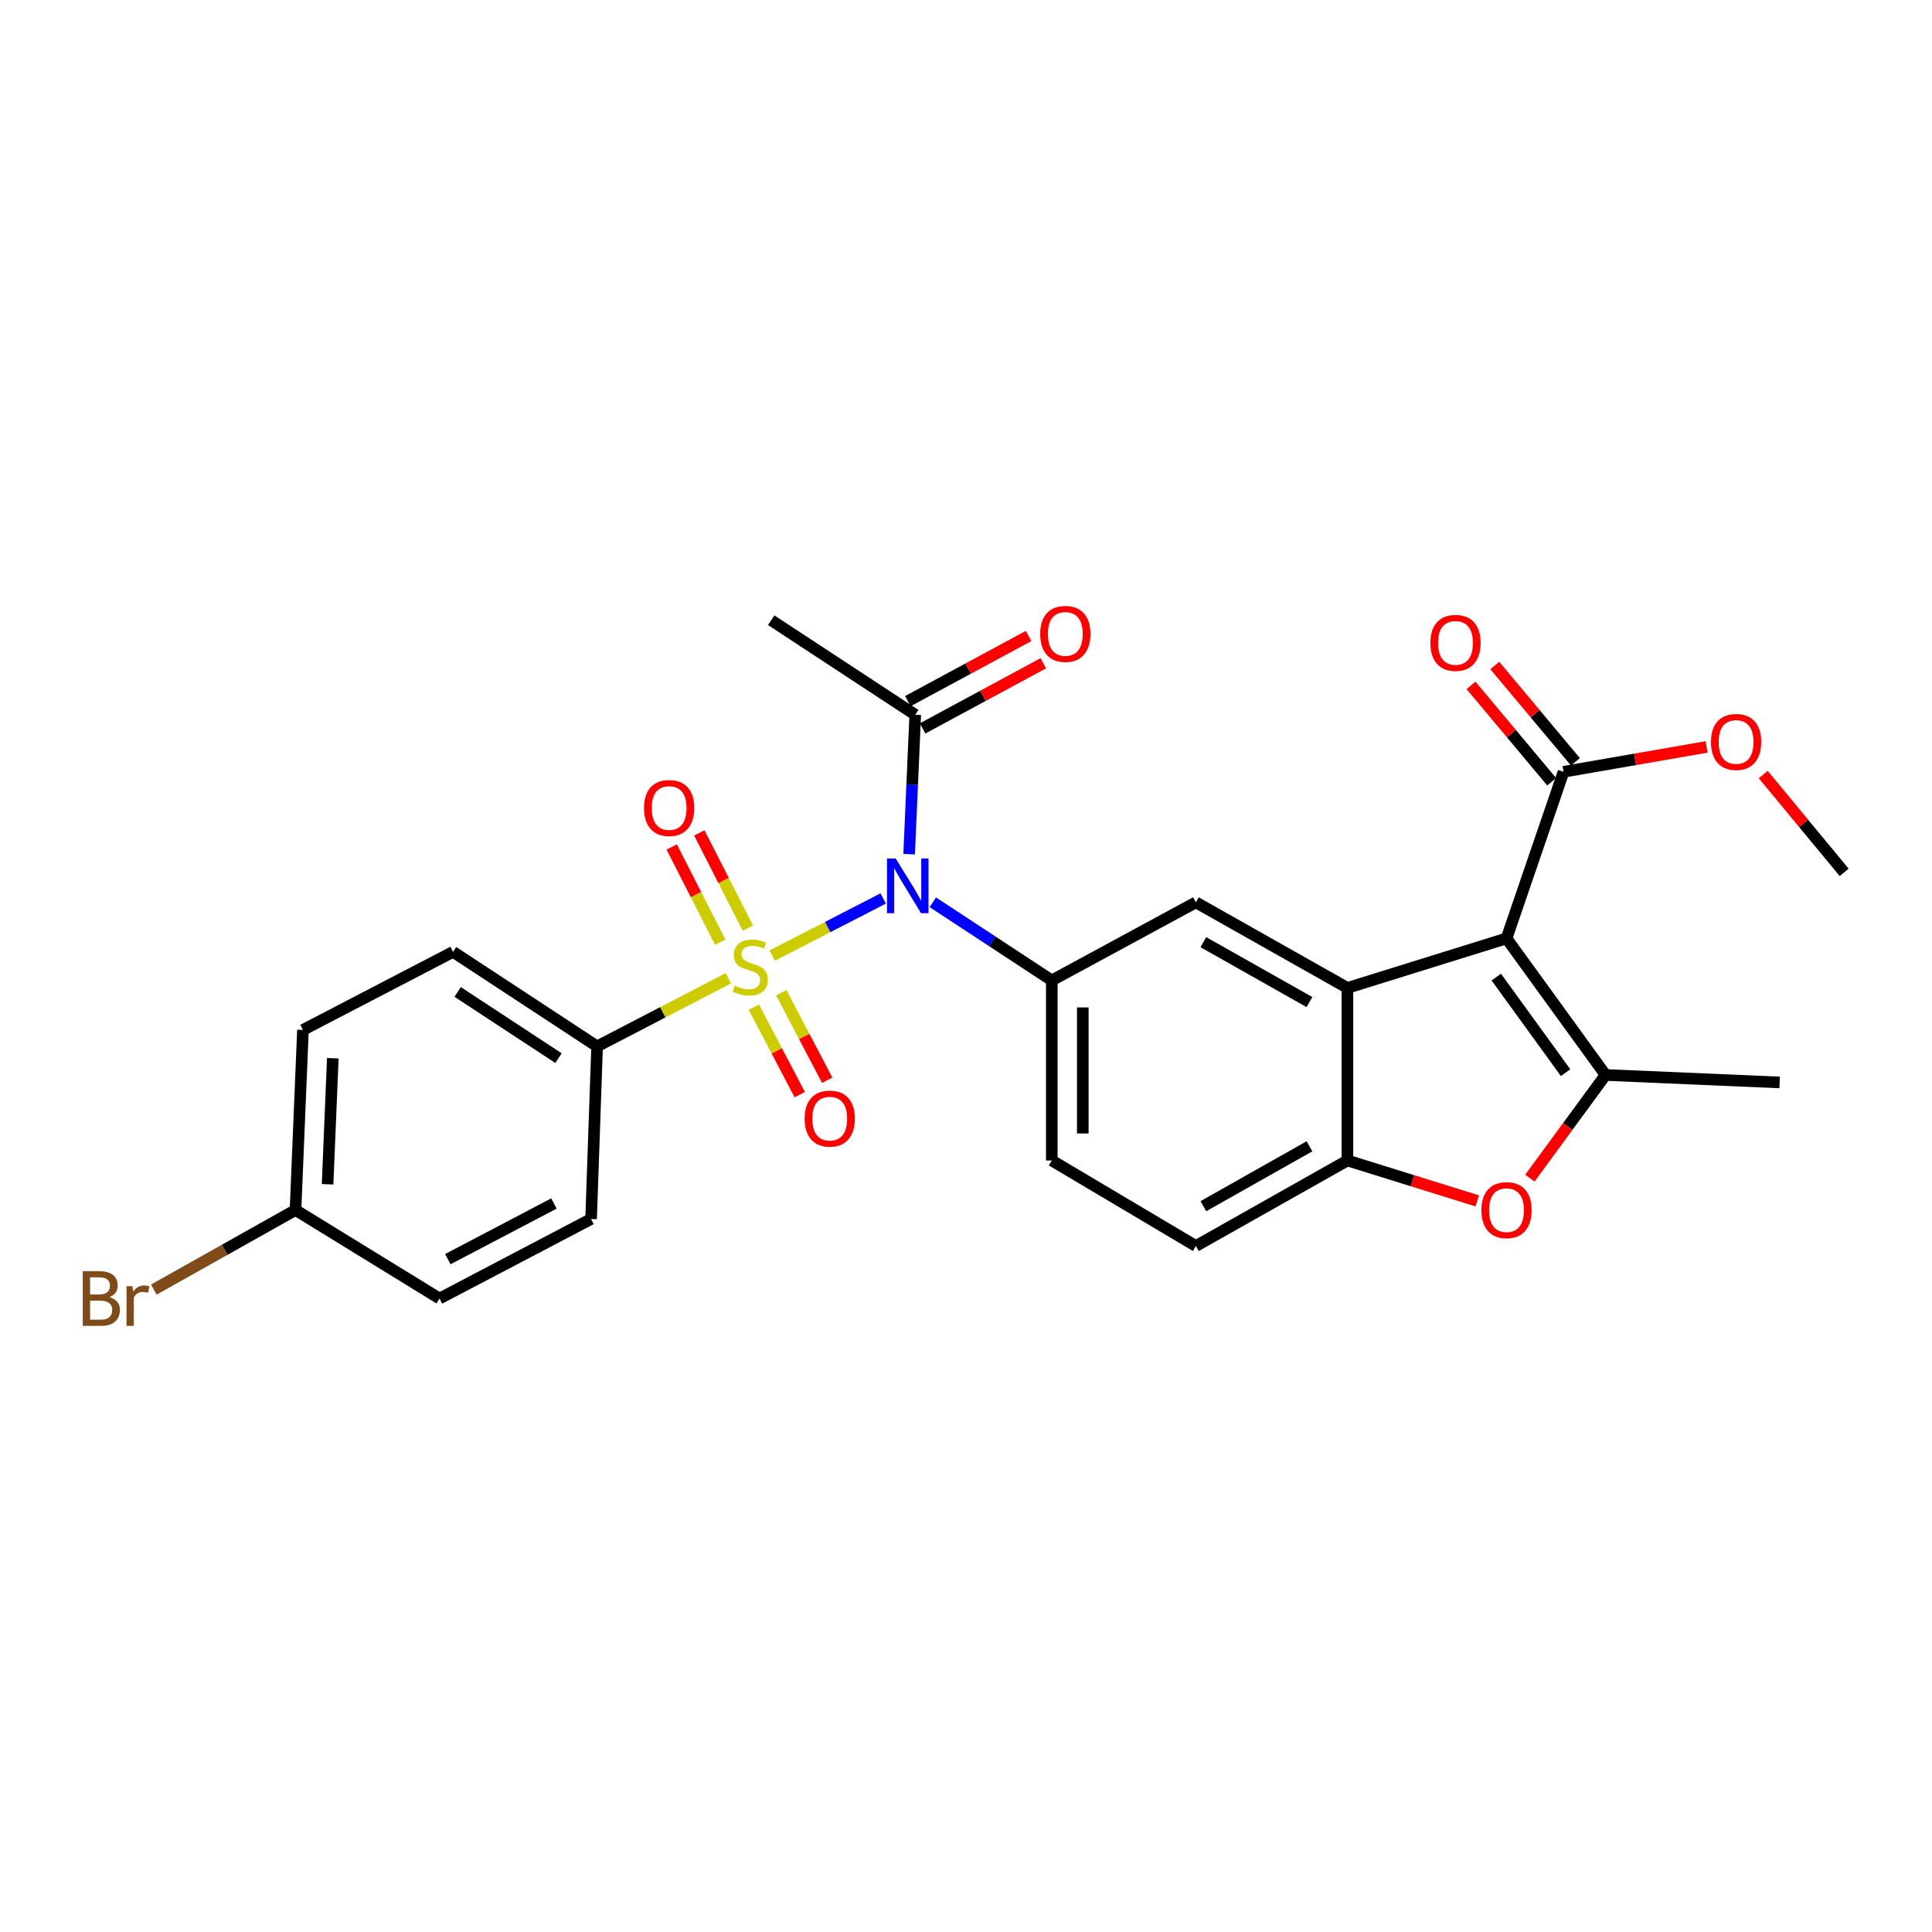 <?xml version='1.0' encoding='iso-8859-1'?>
<svg version='1.1' baseProfile='full'
              xmlns='http://www.w3.org/2000/svg'
                      xmlns:rdkit='http://www.rdkit.org/xml'
                      xmlns:xlink='http://www.w3.org/1999/xlink'
                  xml:space='preserve'
width='1000px' height='1000px' viewBox='0 0 1000 1000'>
<!-- END OF HEADER -->
<rect style='opacity:1.0;fill:#FFFFFF;stroke:none' width='1000' height='1000' x='0' y='0'> </rect>
<path class='bond-1' d='M 399.688,494.615 L 428.413,479.829' style='fill:none;fill-rule:evenodd;stroke:#CCCC00;stroke-width:6px;stroke-linecap:butt;stroke-linejoin:miter;stroke-opacity:1' />
<path class='bond-1' d='M 428.413,479.829 L 457.138,465.042' style='fill:none;fill-rule:evenodd;stroke:#0000FF;stroke-width:6px;stroke-linecap:butt;stroke-linejoin:miter;stroke-opacity:1' />
<path class='bond-10' d='M 377.003,506.342 L 343.032,523.977' style='fill:none;fill-rule:evenodd;stroke:#CCCC00;stroke-width:6px;stroke-linecap:butt;stroke-linejoin:miter;stroke-opacity:1' />
<path class='bond-10' d='M 343.032,523.977 L 309.061,541.611' style='fill:none;fill-rule:evenodd;stroke:#000000;stroke-width:6px;stroke-linecap:butt;stroke-linejoin:miter;stroke-opacity:1' />
<path class='bond-11' d='M 387.085,480.396 L 374.522,455.751' style='fill:none;fill-rule:evenodd;stroke:#CCCC00;stroke-width:6px;stroke-linecap:butt;stroke-linejoin:miter;stroke-opacity:1' />
<path class='bond-11' d='M 374.522,455.751 L 361.958,431.106' style='fill:none;fill-rule:evenodd;stroke:#FF0000;stroke-width:6px;stroke-linecap:butt;stroke-linejoin:miter;stroke-opacity:1' />
<path class='bond-11' d='M 372.792,487.682 L 360.228,463.038' style='fill:none;fill-rule:evenodd;stroke:#CCCC00;stroke-width:6px;stroke-linecap:butt;stroke-linejoin:miter;stroke-opacity:1' />
<path class='bond-11' d='M 360.228,463.038 L 347.665,438.393' style='fill:none;fill-rule:evenodd;stroke:#FF0000;stroke-width:6px;stroke-linecap:butt;stroke-linejoin:miter;stroke-opacity:1' />
<path class='bond-12' d='M 390.179,521.29 L 402.06,543.939' style='fill:none;fill-rule:evenodd;stroke:#CCCC00;stroke-width:6px;stroke-linecap:butt;stroke-linejoin:miter;stroke-opacity:1' />
<path class='bond-12' d='M 402.06,543.939 L 413.942,566.587' style='fill:none;fill-rule:evenodd;stroke:#FF0000;stroke-width:6px;stroke-linecap:butt;stroke-linejoin:miter;stroke-opacity:1' />
<path class='bond-12' d='M 404.386,513.837 L 416.267,536.486' style='fill:none;fill-rule:evenodd;stroke:#CCCC00;stroke-width:6px;stroke-linecap:butt;stroke-linejoin:miter;stroke-opacity:1' />
<path class='bond-12' d='M 416.267,536.486 L 428.149,559.134' style='fill:none;fill-rule:evenodd;stroke:#FF0000;stroke-width:6px;stroke-linecap:butt;stroke-linejoin:miter;stroke-opacity:1' />
<path class='bond-0' d='M 779.771,485.718 L 697.425,511.343' style='fill:none;fill-rule:evenodd;stroke:#000000;stroke-width:6px;stroke-linecap:butt;stroke-linejoin:miter;stroke-opacity:1' />
<path class='bond-3' d='M 779.771,485.718 L 831.03,556.398' style='fill:none;fill-rule:evenodd;stroke:#000000;stroke-width:6px;stroke-linecap:butt;stroke-linejoin:miter;stroke-opacity:1' />
<path class='bond-3' d='M 774.473,505.739 L 810.354,555.215' style='fill:none;fill-rule:evenodd;stroke:#000000;stroke-width:6px;stroke-linecap:butt;stroke-linejoin:miter;stroke-opacity:1' />
<path class='bond-8' d='M 779.771,485.718 L 809.291,399.477' style='fill:none;fill-rule:evenodd;stroke:#000000;stroke-width:6px;stroke-linecap:butt;stroke-linejoin:miter;stroke-opacity:1' />
<path class='bond-4' d='M 482.821,467.017 L 513.614,487.241' style='fill:none;fill-rule:evenodd;stroke:#0000FF;stroke-width:6px;stroke-linecap:butt;stroke-linejoin:miter;stroke-opacity:1' />
<path class='bond-4' d='M 513.614,487.241 L 544.407,507.466' style='fill:none;fill-rule:evenodd;stroke:#000000;stroke-width:6px;stroke-linecap:butt;stroke-linejoin:miter;stroke-opacity:1' />
<path class='bond-9' d='M 470.568,442.123 L 472.148,406.044' style='fill:none;fill-rule:evenodd;stroke:#0000FF;stroke-width:6px;stroke-linecap:butt;stroke-linejoin:miter;stroke-opacity:1' />
<path class='bond-9' d='M 472.148,406.044 L 473.728,369.966' style='fill:none;fill-rule:evenodd;stroke:#000000;stroke-width:6px;stroke-linecap:butt;stroke-linejoin:miter;stroke-opacity:1' />
<path class='bond-2' d='M 697.425,511.343 L 618.982,467.055' style='fill:none;fill-rule:evenodd;stroke:#000000;stroke-width:6px;stroke-linecap:butt;stroke-linejoin:miter;stroke-opacity:1' />
<path class='bond-2' d='M 677.771,518.67 L 622.861,487.668' style='fill:none;fill-rule:evenodd;stroke:#000000;stroke-width:6px;stroke-linecap:butt;stroke-linejoin:miter;stroke-opacity:1' />
<path class='bond-28' d='M 697.425,511.343 L 697.425,600.66' style='fill:none;fill-rule:evenodd;stroke:#000000;stroke-width:6px;stroke-linecap:butt;stroke-linejoin:miter;stroke-opacity:1' />
<path class='bond-21' d='M 831.03,556.398 L 921.14,560.275' style='fill:none;fill-rule:evenodd;stroke:#000000;stroke-width:6px;stroke-linecap:butt;stroke-linejoin:miter;stroke-opacity:1' />
<path class='bond-29' d='M 831.03,556.398 L 811.446,583.102' style='fill:none;fill-rule:evenodd;stroke:#000000;stroke-width:6px;stroke-linecap:butt;stroke-linejoin:miter;stroke-opacity:1' />
<path class='bond-29' d='M 811.446,583.102 L 791.862,609.806' style='fill:none;fill-rule:evenodd;stroke:#FF0000;stroke-width:6px;stroke-linecap:butt;stroke-linejoin:miter;stroke-opacity:1' />
<path class='bond-7' d='M 544.407,507.466 L 618.982,467.055' style='fill:none;fill-rule:evenodd;stroke:#000000;stroke-width:6px;stroke-linecap:butt;stroke-linejoin:miter;stroke-opacity:1' />
<path class='bond-13' d='M 544.407,507.466 L 544.407,600.66' style='fill:none;fill-rule:evenodd;stroke:#000000;stroke-width:6px;stroke-linecap:butt;stroke-linejoin:miter;stroke-opacity:1' />
<path class='bond-13' d='M 560.451,521.445 L 560.451,586.681' style='fill:none;fill-rule:evenodd;stroke:#000000;stroke-width:6px;stroke-linecap:butt;stroke-linejoin:miter;stroke-opacity:1' />
<path class='bond-5' d='M 764.615,621.575 L 731.02,611.118' style='fill:none;fill-rule:evenodd;stroke:#FF0000;stroke-width:6px;stroke-linecap:butt;stroke-linejoin:miter;stroke-opacity:1' />
<path class='bond-5' d='M 731.02,611.118 L 697.425,600.66' style='fill:none;fill-rule:evenodd;stroke:#000000;stroke-width:6px;stroke-linecap:butt;stroke-linejoin:miter;stroke-opacity:1' />
<path class='bond-6' d='M 697.425,600.66 L 618.982,644.93' style='fill:none;fill-rule:evenodd;stroke:#000000;stroke-width:6px;stroke-linecap:butt;stroke-linejoin:miter;stroke-opacity:1' />
<path class='bond-6' d='M 677.773,593.329 L 622.863,624.318' style='fill:none;fill-rule:evenodd;stroke:#000000;stroke-width:6px;stroke-linecap:butt;stroke-linejoin:miter;stroke-opacity:1' />
<path class='bond-15' d='M 815.442,394.327 L 794.568,369.395' style='fill:none;fill-rule:evenodd;stroke:#000000;stroke-width:6px;stroke-linecap:butt;stroke-linejoin:miter;stroke-opacity:1' />
<path class='bond-15' d='M 794.568,369.395 L 773.694,344.463' style='fill:none;fill-rule:evenodd;stroke:#FF0000;stroke-width:6px;stroke-linecap:butt;stroke-linejoin:miter;stroke-opacity:1' />
<path class='bond-15' d='M 803.141,404.626 L 782.267,379.694' style='fill:none;fill-rule:evenodd;stroke:#000000;stroke-width:6px;stroke-linecap:butt;stroke-linejoin:miter;stroke-opacity:1' />
<path class='bond-15' d='M 782.267,379.694 L 761.393,354.762' style='fill:none;fill-rule:evenodd;stroke:#FF0000;stroke-width:6px;stroke-linecap:butt;stroke-linejoin:miter;stroke-opacity:1' />
<path class='bond-19' d='M 809.291,399.477 L 846.312,393.044' style='fill:none;fill-rule:evenodd;stroke:#000000;stroke-width:6px;stroke-linecap:butt;stroke-linejoin:miter;stroke-opacity:1' />
<path class='bond-19' d='M 846.312,393.044 L 883.333,386.612' style='fill:none;fill-rule:evenodd;stroke:#FF0000;stroke-width:6px;stroke-linecap:butt;stroke-linejoin:miter;stroke-opacity:1' />
<path class='bond-16' d='M 477.538,377.025 L 508.773,360.162' style='fill:none;fill-rule:evenodd;stroke:#000000;stroke-width:6px;stroke-linecap:butt;stroke-linejoin:miter;stroke-opacity:1' />
<path class='bond-16' d='M 508.773,360.162 L 540.008,343.299' style='fill:none;fill-rule:evenodd;stroke:#FF0000;stroke-width:6px;stroke-linecap:butt;stroke-linejoin:miter;stroke-opacity:1' />
<path class='bond-16' d='M 469.917,362.907 L 501.152,346.044' style='fill:none;fill-rule:evenodd;stroke:#000000;stroke-width:6px;stroke-linecap:butt;stroke-linejoin:miter;stroke-opacity:1' />
<path class='bond-16' d='M 501.152,346.044 L 532.386,329.182' style='fill:none;fill-rule:evenodd;stroke:#FF0000;stroke-width:6px;stroke-linecap:butt;stroke-linejoin:miter;stroke-opacity:1' />
<path class='bond-25' d='M 473.728,369.966 L 399.171,321.034' style='fill:none;fill-rule:evenodd;stroke:#000000;stroke-width:6px;stroke-linecap:butt;stroke-linejoin:miter;stroke-opacity:1' />
<path class='bond-17' d='M 309.061,541.611 L 234.504,492.679' style='fill:none;fill-rule:evenodd;stroke:#000000;stroke-width:6px;stroke-linecap:butt;stroke-linejoin:miter;stroke-opacity:1' />
<path class='bond-17' d='M 289.075,547.684 L 236.885,513.432' style='fill:none;fill-rule:evenodd;stroke:#000000;stroke-width:6px;stroke-linecap:butt;stroke-linejoin:miter;stroke-opacity:1' />
<path class='bond-18' d='M 309.061,541.611 L 305.941,630.955' style='fill:none;fill-rule:evenodd;stroke:#000000;stroke-width:6px;stroke-linecap:butt;stroke-linejoin:miter;stroke-opacity:1' />
<path class='bond-14' d='M 544.407,600.66 L 618.982,644.93' style='fill:none;fill-rule:evenodd;stroke:#000000;stroke-width:6px;stroke-linecap:butt;stroke-linejoin:miter;stroke-opacity:1' />
<path class='bond-23' d='M 234.504,492.679 L 156.81,533.091' style='fill:none;fill-rule:evenodd;stroke:#000000;stroke-width:6px;stroke-linecap:butt;stroke-linejoin:miter;stroke-opacity:1' />
<path class='bond-22' d='M 305.941,630.955 L 227.49,672.115' style='fill:none;fill-rule:evenodd;stroke:#000000;stroke-width:6px;stroke-linecap:butt;stroke-linejoin:miter;stroke-opacity:1' />
<path class='bond-22' d='M 286.72,622.922 L 231.804,651.734' style='fill:none;fill-rule:evenodd;stroke:#000000;stroke-width:6px;stroke-linecap:butt;stroke-linejoin:miter;stroke-opacity:1' />
<path class='bond-26' d='M 912.634,400.913 L 933.59,426.225' style='fill:none;fill-rule:evenodd;stroke:#FF0000;stroke-width:6px;stroke-linecap:butt;stroke-linejoin:miter;stroke-opacity:1' />
<path class='bond-26' d='M 933.59,426.225 L 954.545,451.537' style='fill:none;fill-rule:evenodd;stroke:#000000;stroke-width:6px;stroke-linecap:butt;stroke-linejoin:miter;stroke-opacity:1' />
<path class='bond-20' d='M 152.951,626.293 L 227.49,672.115' style='fill:none;fill-rule:evenodd;stroke:#000000;stroke-width:6px;stroke-linecap:butt;stroke-linejoin:miter;stroke-opacity:1' />
<path class='bond-24' d='M 152.951,626.293 L 116.285,646.89' style='fill:none;fill-rule:evenodd;stroke:#000000;stroke-width:6px;stroke-linecap:butt;stroke-linejoin:miter;stroke-opacity:1' />
<path class='bond-24' d='M 116.285,646.89 L 79.618,667.487' style='fill:none;fill-rule:evenodd;stroke:#7F4C19;stroke-width:6px;stroke-linecap:butt;stroke-linejoin:miter;stroke-opacity:1' />
<path class='bond-27' d='M 152.951,626.293 L 156.81,533.091' style='fill:none;fill-rule:evenodd;stroke:#000000;stroke-width:6px;stroke-linecap:butt;stroke-linejoin:miter;stroke-opacity:1' />
<path class='bond-27' d='M 169.559,612.977 L 172.261,547.735' style='fill:none;fill-rule:evenodd;stroke:#000000;stroke-width:6px;stroke-linecap:butt;stroke-linejoin:miter;stroke-opacity:1' />
<path  class='atom-0' d='M 380.315 510.189
Q 380.635 510.309, 381.955 510.869
Q 383.275 511.429, 384.715 511.789
Q 386.195 512.109, 387.635 512.109
Q 390.315 512.109, 391.875 510.829
Q 393.435 509.509, 393.435 507.229
Q 393.435 505.669, 392.635 504.709
Q 391.875 503.749, 390.675 503.229
Q 389.475 502.709, 387.475 502.109
Q 384.955 501.349, 383.435 500.629
Q 381.955 499.909, 380.875 498.389
Q 379.835 496.869, 379.835 494.309
Q 379.835 490.749, 382.235 488.549
Q 384.675 486.349, 389.475 486.349
Q 392.755 486.349, 396.475 487.909
L 395.555 490.989
Q 392.155 489.589, 389.595 489.589
Q 386.835 489.589, 385.315 490.749
Q 383.795 491.869, 383.835 493.829
Q 383.835 495.349, 384.595 496.269
Q 385.395 497.189, 386.515 497.709
Q 387.675 498.229, 389.595 498.829
Q 392.155 499.629, 393.675 500.429
Q 395.195 501.229, 396.275 502.869
Q 397.395 504.469, 397.395 507.229
Q 397.395 511.149, 394.755 513.269
Q 392.155 515.349, 387.795 515.349
Q 385.275 515.349, 383.355 514.789
Q 381.475 514.269, 379.235 513.349
L 380.315 510.189
' fill='#CCCC00'/>
<path  class='atom-2' d='M 463.591 444.338
L 472.871 459.338
Q 473.791 460.818, 475.271 463.498
Q 476.751 466.178, 476.831 466.338
L 476.831 444.338
L 480.591 444.338
L 480.591 472.658
L 476.711 472.658
L 466.751 456.258
Q 465.591 454.338, 464.351 452.138
Q 463.151 449.938, 462.791 449.258
L 462.791 472.658
L 459.111 472.658
L 459.111 444.338
L 463.591 444.338
' fill='#0000FF'/>
<path  class='atom-6' d='M 766.771 626.373
Q 766.771 619.573, 770.131 615.773
Q 773.491 611.973, 779.771 611.973
Q 786.051 611.973, 789.411 615.773
Q 792.771 619.573, 792.771 626.373
Q 792.771 633.253, 789.371 637.173
Q 785.971 641.053, 779.771 641.053
Q 773.531 641.053, 770.131 637.173
Q 766.771 633.293, 766.771 626.373
M 779.771 637.853
Q 784.091 637.853, 786.411 634.973
Q 788.771 632.053, 788.771 626.373
Q 788.771 620.813, 786.411 618.013
Q 784.091 615.173, 779.771 615.173
Q 775.451 615.173, 773.091 617.973
Q 770.771 620.773, 770.771 626.373
Q 770.771 632.093, 773.091 634.973
Q 775.451 637.853, 779.771 637.853
' fill='#FF0000'/>
<path  class='atom-12' d='M 333.344 418.22
Q 333.344 411.42, 336.704 407.62
Q 340.064 403.82, 346.344 403.82
Q 352.624 403.82, 355.984 407.62
Q 359.344 411.42, 359.344 418.22
Q 359.344 425.1, 355.944 429.02
Q 352.544 432.9, 346.344 432.9
Q 340.104 432.9, 336.704 429.02
Q 333.344 425.14, 333.344 418.22
M 346.344 429.7
Q 350.664 429.7, 352.984 426.82
Q 355.344 423.9, 355.344 418.22
Q 355.344 412.66, 352.984 409.86
Q 350.664 407.02, 346.344 407.02
Q 342.024 407.02, 339.664 409.82
Q 337.344 412.62, 337.344 418.22
Q 337.344 423.94, 339.664 426.82
Q 342.024 429.7, 346.344 429.7
' fill='#FF0000'/>
<path  class='atom-13' d='M 416.466 578.992
Q 416.466 572.192, 419.826 568.392
Q 423.186 564.592, 429.466 564.592
Q 435.746 564.592, 439.106 568.392
Q 442.466 572.192, 442.466 578.992
Q 442.466 585.872, 439.066 589.792
Q 435.666 593.672, 429.466 593.672
Q 423.226 593.672, 419.826 589.792
Q 416.466 585.912, 416.466 578.992
M 429.466 590.472
Q 433.786 590.472, 436.106 587.592
Q 438.466 584.672, 438.466 578.992
Q 438.466 573.432, 436.106 570.632
Q 433.786 567.792, 429.466 567.792
Q 425.146 567.792, 422.786 570.592
Q 420.466 573.392, 420.466 578.992
Q 420.466 584.712, 422.786 587.592
Q 425.146 590.472, 429.466 590.472
' fill='#FF0000'/>
<path  class='atom-16' d='M 740.362 332.754
Q 740.362 325.954, 743.722 322.154
Q 747.082 318.354, 753.362 318.354
Q 759.642 318.354, 763.002 322.154
Q 766.362 325.954, 766.362 332.754
Q 766.362 339.634, 762.962 343.554
Q 759.562 347.434, 753.362 347.434
Q 747.122 347.434, 743.722 343.554
Q 740.362 339.674, 740.362 332.754
M 753.362 344.234
Q 757.682 344.234, 760.002 341.354
Q 762.362 338.434, 762.362 332.754
Q 762.362 327.194, 760.002 324.394
Q 757.682 321.554, 753.362 321.554
Q 749.042 321.554, 746.682 324.354
Q 744.362 327.154, 744.362 332.754
Q 744.362 338.474, 746.682 341.354
Q 749.042 344.234, 753.362 344.234
' fill='#FF0000'/>
<path  class='atom-17' d='M 538.404 328.111
Q 538.404 321.311, 541.764 317.511
Q 545.124 313.711, 551.404 313.711
Q 557.684 313.711, 561.044 317.511
Q 564.404 321.311, 564.404 328.111
Q 564.404 334.991, 561.004 338.911
Q 557.604 342.791, 551.404 342.791
Q 545.164 342.791, 541.764 338.911
Q 538.404 335.031, 538.404 328.111
M 551.404 339.591
Q 555.724 339.591, 558.044 336.711
Q 560.404 333.791, 560.404 328.111
Q 560.404 322.551, 558.044 319.751
Q 555.724 316.911, 551.404 316.911
Q 547.084 316.911, 544.724 319.711
Q 542.404 322.511, 542.404 328.111
Q 542.404 333.831, 544.724 336.711
Q 547.084 339.591, 551.404 339.591
' fill='#FF0000'/>
<path  class='atom-20' d='M 885.599 384.039
Q 885.599 377.239, 888.959 373.439
Q 892.319 369.639, 898.599 369.639
Q 904.879 369.639, 908.239 373.439
Q 911.599 377.239, 911.599 384.039
Q 911.599 390.919, 908.199 394.839
Q 904.799 398.719, 898.599 398.719
Q 892.359 398.719, 888.959 394.839
Q 885.599 390.959, 885.599 384.039
M 898.599 395.519
Q 902.919 395.519, 905.239 392.639
Q 907.599 389.719, 907.599 384.039
Q 907.599 378.479, 905.239 375.679
Q 902.919 372.839, 898.599 372.839
Q 894.279 372.839, 891.919 375.639
Q 889.599 378.439, 889.599 384.039
Q 889.599 389.759, 891.919 392.639
Q 894.279 395.519, 898.599 395.519
' fill='#FF0000'/>
<path  class='atom-25' d='M 56.599 671.395
Q 59.319 672.155, 60.679 673.835
Q 62.08 675.475, 62.08 677.915
Q 62.08 681.835, 59.559 684.075
Q 57.08 686.275, 52.359 686.275
L 42.84 686.275
L 42.84 657.955
L 51.2 657.955
Q 56.039 657.955, 58.48 659.915
Q 60.919 661.875, 60.919 665.475
Q 60.919 669.755, 56.599 671.395
M 46.639 661.155
L 46.639 670.035
L 51.2 670.035
Q 53.999 670.035, 55.44 668.915
Q 56.919 667.755, 56.919 665.475
Q 56.919 661.155, 51.2 661.155
L 46.639 661.155
M 52.359 683.075
Q 55.12 683.075, 56.599 681.755
Q 58.08 680.435, 58.08 677.915
Q 58.08 675.595, 56.44 674.435
Q 54.84 673.235, 51.76 673.235
L 46.639 673.235
L 46.639 683.075
L 52.359 683.075
' fill='#7F4C19'/>
<path  class='atom-25' d='M 68.519 665.715
L 68.96 668.555
Q 71.12 665.355, 74.639 665.355
Q 75.76 665.355, 77.279 665.755
L 76.68 669.115
Q 74.96 668.715, 73.999 668.715
Q 72.32 668.715, 71.2 669.395
Q 70.12 670.035, 69.24 671.595
L 69.24 686.275
L 65.48 686.275
L 65.48 665.715
L 68.519 665.715
' fill='#7F4C19'/>
</svg>
